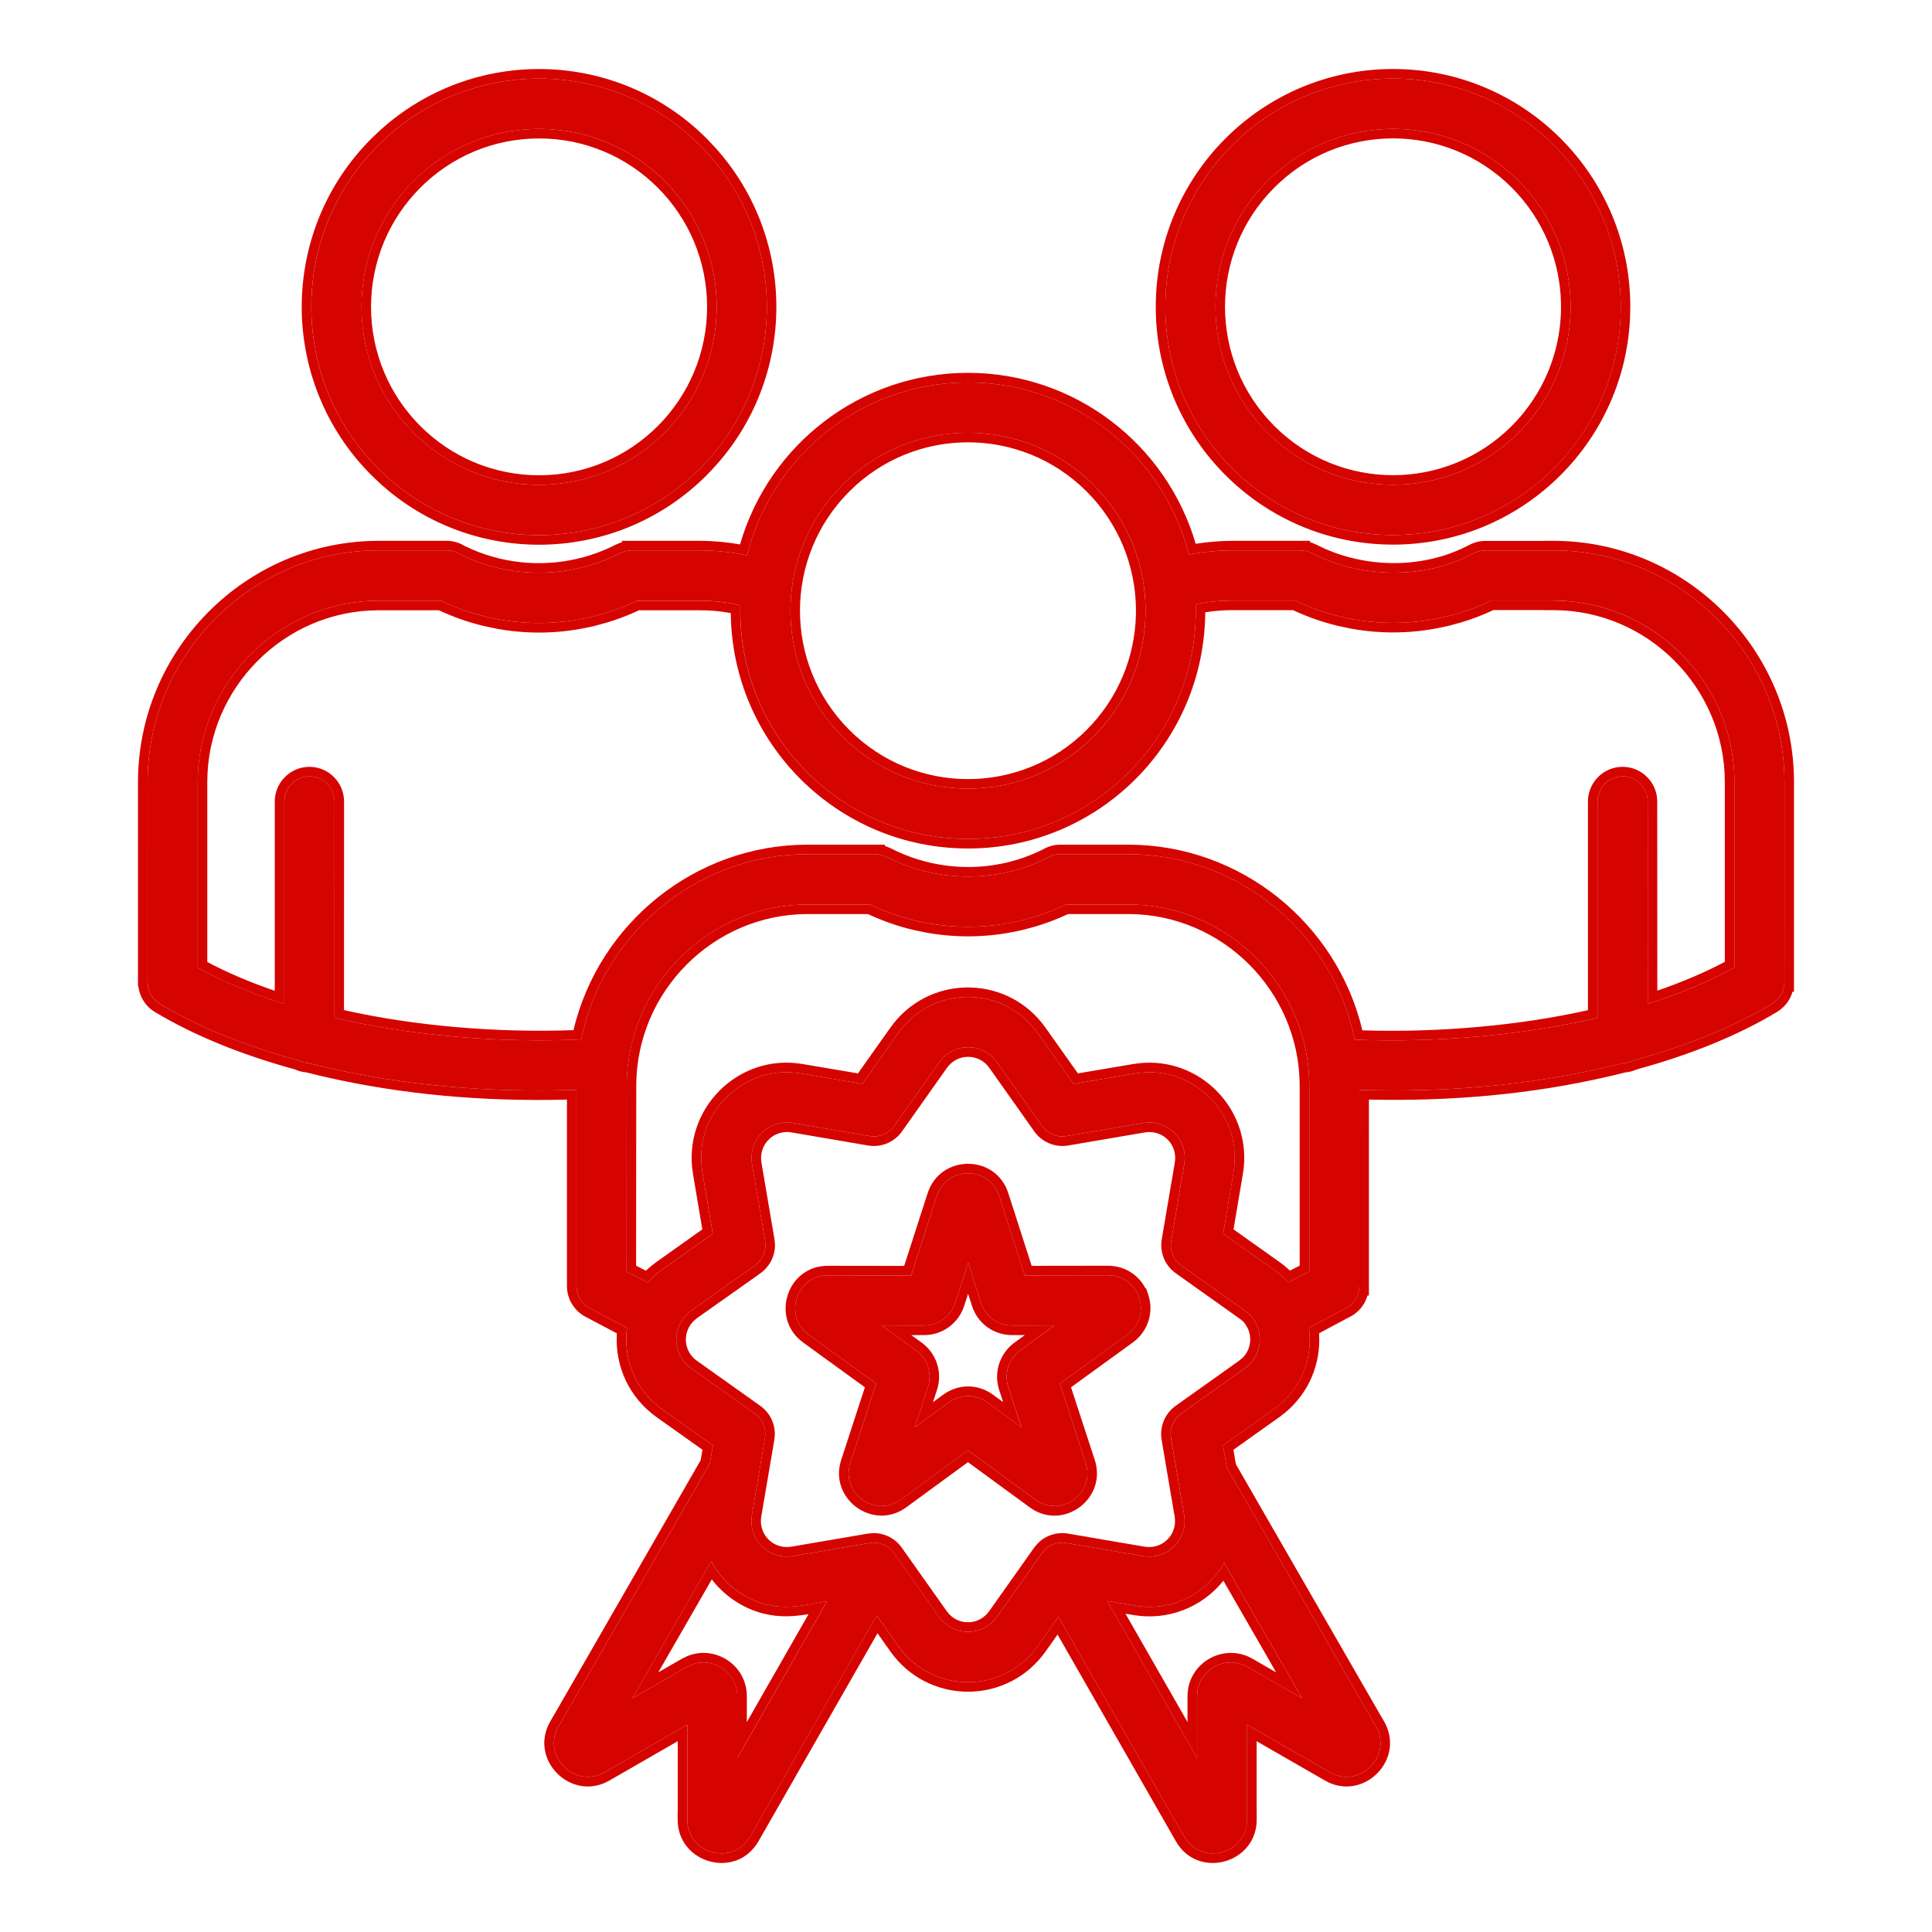 <svg width="56" height="56" viewBox="0 0 56 56" fill="none" xmlns="http://www.w3.org/2000/svg">
<path fill-rule="evenodd" clip-rule="evenodd" d="M36.434 38.418C36.342 38.239 36.286 38.134 36.078 37.985L34.242 36.681C34.008 36.515 33.903 36.235 33.948 35.968L34.326 33.745C34.446 33.033 33.845 32.431 33.134 32.551L30.916 32.93C30.622 32.979 30.339 32.844 30.186 32.607L28.904 30.795C28.49 30.209 27.635 30.209 27.221 30.795L25.92 32.635C25.754 32.869 25.475 32.975 25.209 32.93L22.991 32.551C22.282 32.43 21.679 33.035 21.799 33.745L22.177 35.968C22.227 36.263 22.091 36.547 21.855 36.7L20.043 37.983C19.465 38.394 19.45 39.25 20.043 39.67L21.879 40.974C22.113 41.14 22.218 41.42 22.173 41.687L21.795 43.91C21.675 44.62 22.278 45.225 22.987 45.104L25.205 44.725C25.499 44.676 25.782 44.812 25.935 45.048L27.216 46.86C27.631 47.446 28.485 47.446 28.9 46.86L30.201 45.02C30.366 44.786 30.646 44.68 30.912 44.725L33.13 45.104C33.839 45.225 34.442 44.62 34.322 43.91L33.944 41.687C33.894 41.392 34.03 41.108 34.266 40.955L36.074 39.668C36.495 39.375 36.615 38.852 36.434 38.418ZM20.575 42.423L20.665 41.898L19.201 40.856C18.432 40.309 18.054 39.423 18.175 38.491L17.116 37.929C16.875 37.811 16.71 37.561 16.71 37.275V31.589C14.179 31.677 11.774 31.464 9.543 30.959C9.337 30.911 9.135 30.862 8.935 30.812C8.83 30.808 8.731 30.78 8.641 30.735C7.089 30.313 5.727 29.756 4.632 29.095C4.405 28.959 4.28 28.718 4.28 28.471L4.278 28.469V22.671C4.278 18.974 7.293 15.953 10.981 15.953H12.946C13.088 15.953 13.221 15.993 13.332 16.064C13.674 16.235 14.035 16.368 14.412 16.458C15.608 16.747 16.886 16.594 17.975 16.034C18.08 15.98 18.194 15.955 18.305 15.955V15.953H20.27C20.732 15.953 21.2 16.002 21.653 16.099C22.374 13.189 24.996 11.085 28.058 11.085C31.113 11.085 33.728 13.178 34.459 16.077C34.877 15.996 35.315 15.953 35.734 15.953H37.699V15.955C37.81 15.955 37.922 15.98 38.029 16.034C39.457 16.768 41.28 16.803 42.708 16.045C42.811 15.989 42.929 15.955 43.056 15.955H45.021V15.953C48.709 15.953 51.724 18.974 51.724 22.671V28.469H51.722C51.722 28.716 51.595 28.957 51.367 29.093C50.272 29.753 48.911 30.311 47.359 30.733C47.269 30.778 47.17 30.806 47.065 30.81C46.865 30.862 46.663 30.911 46.457 30.956C44.254 31.458 41.913 31.669 39.403 31.591V37.275H39.401C39.401 37.522 39.275 37.763 39.047 37.899L37.941 38.489C38.063 39.423 37.686 40.309 36.915 40.856L35.45 41.898L35.56 42.539L39.876 50.03H39.878C40.378 50.896 39.403 51.864 38.547 51.371L36.148 49.992V52.744H36.15C36.15 53.736 34.821 54.102 34.323 53.231L30.679 46.864L30.082 47.708C29.09 49.109 27.027 49.109 26.035 47.708L25.412 46.826L21.747 53.23C21.249 54.102 19.92 53.736 19.92 52.744H19.922V49.992L17.524 51.371C16.667 51.864 15.692 50.895 16.192 50.03H16.195L20.575 42.423ZM20.616 45.255C20.921 45.825 21.445 46.266 22.059 46.462C22.744 46.682 23.291 46.529 23.972 46.413L21.372 50.958V49.167C21.372 48.405 20.549 47.949 19.91 48.317L18.327 49.227L20.616 45.255ZM37.336 37.169C37.214 37.034 37.074 36.909 36.917 36.799L35.453 35.76L35.754 33.984C36.039 32.295 34.577 30.829 32.891 31.115L31.12 31.417L30.081 29.949C29.089 28.548 27.025 28.548 26.033 29.949L24.994 31.417L23.223 31.115C21.537 30.827 20.075 32.297 20.36 33.984L20.661 35.76L19.197 36.799C19.04 36.911 18.9 37.034 18.778 37.171L18.162 36.857L18.166 31.477C18.166 28.585 20.53 26.217 23.414 26.217H25.215C25.625 26.413 26.057 26.568 26.51 26.678C27.538 26.925 28.578 26.925 29.606 26.678C30.059 26.568 30.493 26.413 30.901 26.217H32.702C35.588 26.217 37.95 28.587 37.95 31.477V36.857L37.336 37.169ZM35.481 45.298L37.744 49.227L36.162 48.317C35.522 47.949 34.699 48.405 34.699 49.167V50.958L32.093 46.404L32.894 46.54C33.939 46.718 34.966 46.221 35.481 45.298ZM28.962 34.666L29.703 36.969L32.119 36.965C32.535 36.965 32.892 37.225 33.02 37.621H33.023C33.151 38.015 33.012 38.443 32.677 38.687L30.721 40.105L31.47 42.405C31.754 43.275 30.755 44.011 30.01 43.466L28.058 42.039L26.107 43.466C25.361 44.011 24.363 43.273 24.646 42.405L25.396 40.105L23.44 38.687C22.701 38.151 23.075 36.965 23.996 36.967L26.411 36.971L27.152 34.669C27.44 33.79 28.681 33.79 28.962 34.666ZM28.436 37.763C28.563 38.161 28.922 38.422 29.34 38.422L30.564 38.42L29.572 39.138C29.237 39.382 29.098 39.81 29.226 40.204L29.609 41.372L28.619 40.649C28.279 40.402 27.843 40.402 27.504 40.649L26.515 41.372L26.897 40.204C27.026 39.81 26.886 39.382 26.551 39.138L25.559 38.42L26.783 38.422C27.199 38.424 27.558 38.159 27.687 37.763L28.063 36.597L28.436 37.763ZM15.626 3.736C12.783 3.736 10.479 6.046 10.479 8.895C10.479 11.744 12.783 14.053 15.626 14.053C18.469 14.053 20.773 11.744 20.773 8.895C20.773 6.046 18.469 3.736 15.626 3.736ZM10.958 4.216C8.379 6.801 8.379 10.989 10.958 13.573C13.537 16.158 17.715 16.158 20.294 13.573C22.872 10.989 22.872 6.801 20.294 4.216C17.715 1.632 13.537 1.632 10.958 4.216ZM40.378 2.277C36.733 2.277 33.778 5.241 33.778 8.893C33.778 12.547 36.734 15.508 40.378 15.508C44.024 15.508 46.979 12.545 46.979 8.893C46.981 5.241 44.024 2.277 40.378 2.277ZM44.018 5.245C42.008 3.231 38.749 3.231 36.739 5.245C34.729 7.259 34.729 10.526 36.739 12.54C38.749 14.555 42.008 14.555 44.018 12.54C46.028 10.526 46.028 7.261 44.018 5.245ZM21.46 17.546C21.374 21.263 24.356 24.317 28.06 24.317C31.773 24.317 34.758 21.25 34.658 17.518C35.011 17.443 35.354 17.408 35.736 17.408H37.538C37.946 17.604 38.38 17.759 38.833 17.869C39.861 18.116 40.9 18.116 41.929 17.869C42.382 17.759 42.818 17.604 43.23 17.406H45.025V17.408C47.911 17.408 50.273 19.778 50.273 22.668V28.046C49.547 28.444 48.703 28.799 47.763 29.099L47.761 23.234C47.761 22.831 47.434 22.504 47.033 22.504C46.631 22.504 46.305 22.831 46.305 23.234V29.503C44.183 30.002 41.654 30.23 39.268 30.136C38.639 27.052 35.904 24.76 32.7 24.76H30.736C30.594 24.76 30.461 24.801 30.349 24.872C30.008 25.042 29.647 25.175 29.269 25.265C28.073 25.554 26.796 25.401 25.707 24.841C25.602 24.788 25.488 24.762 25.376 24.762V24.76H23.412C20.21 24.76 17.477 27.05 16.846 30.129C14.428 30.237 11.856 30.011 9.695 29.501L9.698 23.234C9.698 22.831 9.371 22.504 8.97 22.504C8.568 22.504 8.242 22.831 8.242 23.234V29.102C7.301 28.803 6.458 28.45 5.732 28.05V22.672C5.732 19.78 8.096 17.412 10.979 17.412H12.781C13.191 17.608 13.623 17.763 14.076 17.873C15.104 18.12 16.143 18.12 17.172 17.873C17.623 17.763 18.057 17.608 18.467 17.412H20.268C20.68 17.41 21.071 17.454 21.46 17.546ZM31.697 14.053C29.688 12.039 26.428 12.039 24.419 14.053C22.409 16.068 22.409 19.335 24.419 21.349C26.428 23.363 29.688 23.363 31.697 21.349C33.707 19.335 33.707 16.068 31.697 14.053Z" fill="#D50400"/>
<path d="M28.057 10.807C31.153 10.807 33.813 12.871 34.658 15.762C35.015 15.706 35.38 15.676 35.733 15.676H37.974V15.718C37.997 15.725 38.02 15.73 38.042 15.738L38.152 15.787L38.155 15.788L38.413 15.91C39.721 16.483 41.316 16.468 42.575 15.801L42.684 15.75C42.797 15.705 42.922 15.678 43.055 15.678H44.743V15.676H45.02C48.862 15.676 52 18.822 52 22.671V28.745H51.958C51.89 28.982 51.736 29.193 51.509 29.329L51.51 29.33C50.392 30.005 49.011 30.569 47.446 30.996C47.343 31.042 47.232 31.074 47.112 31.084C46.917 31.134 46.718 31.183 46.515 31.227L46.514 31.227C44.371 31.714 42.102 31.926 39.679 31.872V37.552H39.637C39.569 37.788 39.416 38.001 39.188 38.137L39.176 38.144L39.175 38.143L38.234 38.645C38.292 39.544 37.93 40.392 37.229 40.964L37.074 41.082L35.751 42.022L35.823 42.442L40.034 49.753H40.036L40.116 49.891C40.739 50.968 39.584 52.167 38.511 51.665L38.408 51.611L36.424 50.47V52.467H36.426V52.744C36.426 53.975 34.828 54.46 34.145 53.469L34.082 53.368L30.654 47.378L30.307 47.868C29.239 49.376 27.053 49.423 25.915 48.009L25.808 47.868L25.435 47.34L21.986 53.368C21.345 54.49 19.643 54.015 19.642 52.744V52.467H19.645V50.469L17.661 51.611C16.56 52.244 15.309 51.003 15.952 49.891L16.031 49.753H16.034L20.309 42.325L20.362 42.022L19.039 41.082C18.239 40.513 17.82 39.609 17.88 38.648L16.985 38.174C16.657 38.009 16.433 37.666 16.433 37.275V31.872C13.984 31.936 11.653 31.721 9.481 31.228C9.278 31.182 9.079 31.134 8.884 31.085C8.764 31.076 8.652 31.044 8.549 30.997C6.986 30.57 5.607 30.006 4.489 29.332C4.211 29.166 4.047 28.889 4.011 28.593L4 28.583V22.671C4 18.822 7.138 15.676 10.98 15.676H12.945C13.13 15.676 13.305 15.727 13.455 15.817L13.7 15.931C13.949 16.038 14.209 16.125 14.476 16.189L14.69 16.235C15.759 16.442 16.882 16.284 17.847 15.788L17.959 15.739C17.982 15.731 18.005 15.725 18.028 15.718V15.676H20.269C20.663 15.676 21.06 15.712 21.451 15.78C22.288 12.88 24.956 10.807 28.057 10.807ZM28.058 11.085C24.996 11.085 22.374 13.189 21.653 16.099C21.2 16.002 20.731 15.953 20.269 15.953L18.305 15.953V15.955C18.194 15.955 18.079 15.98 17.974 16.034C16.885 16.594 15.608 16.747 14.412 16.458C14.035 16.368 13.673 16.234 13.332 16.064C13.22 15.993 13.088 15.953 12.946 15.953L10.98 15.953C7.292 15.953 4.278 18.974 4.278 22.671L4.277 28.469L4.279 28.471C4.279 28.718 4.404 28.96 4.631 29.095C5.726 29.756 7.089 30.313 8.641 30.735C8.731 30.78 8.83 30.808 8.935 30.812C9.135 30.862 9.336 30.912 9.542 30.959C11.773 31.465 14.178 31.677 16.709 31.589V37.275C16.709 37.561 16.875 37.811 17.116 37.929L18.173 38.491C18.053 39.423 18.432 40.309 19.201 40.856L20.665 41.898L20.574 42.423L16.195 50.03H16.192C15.692 50.895 16.667 51.864 17.524 51.371L19.922 49.992V52.744L19.919 52.744C19.919 53.736 21.248 54.102 21.746 53.23L25.411 46.826L26.034 47.708C27.026 49.109 29.089 49.109 30.081 47.708L30.679 46.864L34.323 53.231C34.821 54.102 36.148 53.736 36.148 52.744L36.147 52.744V49.992L38.547 51.371C39.403 51.864 40.378 50.896 39.878 50.03H39.876L35.56 42.539L35.449 41.897L36.913 40.856C37.684 40.309 38.063 39.422 37.941 38.489L39.046 37.899C39.273 37.763 39.4 37.522 39.4 37.275L39.401 37.275L39.402 31.592C41.912 31.669 44.254 31.458 46.457 30.956C46.663 30.911 46.864 30.862 47.063 30.81C47.169 30.806 47.269 30.778 47.359 30.733C48.911 30.311 50.272 29.753 51.367 29.093C51.595 28.957 51.722 28.716 51.722 28.469L51.723 28.468L51.724 22.671C51.724 18.974 48.709 15.953 45.021 15.953V15.955L43.055 15.955C42.928 15.955 42.81 15.989 42.707 16.045C41.279 16.802 39.456 16.768 38.028 16.034C37.921 15.98 37.809 15.955 37.697 15.955V15.953H35.733C35.314 15.953 34.877 15.996 34.459 16.077C33.728 13.178 31.113 11.085 28.058 11.085ZM20.615 45.255C20.919 45.825 21.444 46.267 22.058 46.462C22.743 46.682 23.29 46.528 23.971 46.412L21.37 50.958V49.168C21.37 48.406 20.549 47.949 19.91 48.317L18.326 49.227L20.615 45.255ZM37.743 49.227L36.161 48.317C35.521 47.949 34.698 48.406 34.698 49.168V50.958L32.093 46.404L32.892 46.54C33.938 46.718 34.965 46.221 35.48 45.298L37.743 49.227ZM19.08 48.474L19.771 48.077L19.927 48.001C20.72 47.679 21.647 48.25 21.647 49.168V49.916L23.436 46.788C23.02 46.855 22.594 46.891 22.116 46.767L21.974 46.726C21.441 46.556 20.973 46.22 20.631 45.781L19.08 48.474ZM35.461 45.818C34.842 46.591 33.853 46.984 32.847 46.812L32.623 46.775L34.421 49.915V49.168C34.421 48.189 35.478 47.605 36.299 48.077L36.99 48.474L35.461 45.818ZM27.221 30.795C27.635 30.209 28.49 30.209 28.904 30.795L30.186 32.607C30.339 32.843 30.621 32.979 30.915 32.93L33.134 32.551C33.845 32.431 34.445 33.033 34.325 33.745L33.948 35.968C33.903 36.235 34.008 36.515 34.242 36.681L36.078 37.985C36.286 38.134 36.342 38.239 36.434 38.418C36.615 38.852 36.493 39.375 36.073 39.668L34.265 40.955C34.029 41.107 33.893 41.392 33.942 41.687L34.322 43.91C34.442 44.62 33.837 45.225 33.129 45.104L30.912 44.725C30.646 44.68 30.365 44.785 30.2 45.02L28.899 46.861C28.484 47.446 27.63 47.446 27.215 46.861L25.933 45.048C25.781 44.812 25.498 44.676 25.204 44.725L22.985 45.104C22.277 45.224 21.675 44.62 21.795 43.91L22.172 41.687C22.217 41.42 22.113 41.14 21.879 40.974L20.043 39.67C19.45 39.25 19.465 38.394 20.043 37.983L21.854 36.701C22.09 36.548 22.227 36.263 22.177 35.968L21.798 33.745C21.678 33.035 22.282 32.43 22.991 32.551L25.209 32.93C25.475 32.975 25.754 32.869 25.92 32.635L27.221 30.795ZM28.678 30.955C28.393 30.552 27.827 30.527 27.507 30.88L27.446 30.955L26.145 32.794C25.916 33.12 25.529 33.265 25.162 33.203L22.944 32.824C22.424 32.735 21.983 33.176 22.071 33.699L22.449 35.922L22.45 35.923L22.463 36.075C22.468 36.421 22.293 36.739 22.013 36.925L22.014 36.927L20.201 38.208L20.202 38.209C19.803 38.493 19.771 39.06 20.125 39.383L20.201 39.444L20.202 39.444L22.036 40.748C22.32 40.949 22.468 41.271 22.458 41.594L22.445 41.733L22.066 43.956C21.978 44.479 22.419 44.919 22.939 44.831L25.157 44.452L25.31 44.438C25.655 44.433 25.973 44.608 26.158 44.888L27.441 46.7L27.502 46.776C27.822 47.128 28.388 47.103 28.673 46.7L29.974 44.861L30.067 44.748C30.266 44.537 30.542 44.43 30.819 44.438L30.958 44.452L33.174 44.831C33.662 44.914 34.081 44.532 34.058 44.053L34.047 43.956L33.67 41.733C33.603 41.33 33.785 40.942 34.105 40.729L35.913 39.443L35.914 39.441L36.02 39.354C36.239 39.135 36.294 38.812 36.18 38.531C36.137 38.447 36.112 38.401 36.08 38.358C36.048 38.318 36.004 38.273 35.916 38.211L34.081 36.906C33.757 36.676 33.612 36.289 33.674 35.922L34.052 33.699L34.063 33.602C34.084 33.154 33.723 32.792 33.276 32.814L33.18 32.825L30.962 33.203C30.558 33.271 30.171 33.087 29.959 32.766L28.678 30.955ZM26.927 34.48C27.357 33.454 28.872 33.482 29.225 34.582L29.903 36.691L32.117 36.688L32.217 36.692C32.642 36.725 33.009 36.972 33.202 37.344H33.222L33.285 37.535C33.441 38.012 33.291 38.528 32.916 38.849L32.838 38.911L31.044 40.211L31.733 42.32L31.762 42.424C32.01 43.464 30.859 44.317 29.937 43.752L29.846 43.69L28.057 42.382L26.269 43.69C25.304 44.395 24.016 43.438 24.382 42.319L25.069 40.211L23.277 38.911C22.326 38.221 22.8 36.688 23.995 36.69L26.208 36.693L26.888 34.584V34.582L26.927 34.48ZM28.962 34.666C28.681 33.79 27.44 33.79 27.152 34.669L26.41 36.971L23.996 36.967C23.075 36.965 22.701 38.151 23.44 38.687L25.395 40.104L24.646 42.405C24.363 43.272 25.36 44.01 26.105 43.466L28.057 42.039L30.009 43.466C30.754 44.011 31.753 43.275 31.47 42.405L30.721 40.105L32.676 38.686C33.011 38.443 33.15 38.015 33.021 37.621L33.02 37.621C32.892 37.225 32.535 36.965 32.119 36.965L29.702 36.969L28.962 34.666ZM28.436 37.763C28.563 38.161 28.92 38.421 29.339 38.421L30.563 38.419L29.572 39.138C29.237 39.382 29.096 39.81 29.225 40.204L29.607 41.372L28.619 40.649C28.279 40.402 27.843 40.402 27.504 40.649L26.514 41.372L26.897 40.204C27.026 39.81 26.886 39.382 26.551 39.138L25.558 38.419L26.782 38.421C27.198 38.423 27.558 38.159 27.687 37.763L28.063 36.597L28.436 37.763ZM27.949 37.848C27.784 38.356 27.32 38.7 26.782 38.698H26.414L26.712 38.914L26.791 38.976C27.141 39.276 27.294 39.745 27.186 40.194L27.158 40.29L27.043 40.642L27.34 40.425L27.424 40.369C27.847 40.108 28.372 40.127 28.781 40.425L29.077 40.642L28.962 40.29C28.796 39.781 28.977 39.228 29.408 38.914L29.706 38.698L29.34 38.699C28.835 38.698 28.393 38.402 28.206 37.941L28.172 37.847L28.061 37.501L27.949 37.848ZM25.214 26.217C25.624 26.413 26.056 26.568 26.509 26.678C27.537 26.925 28.578 26.925 29.606 26.678C30.059 26.568 30.492 26.413 30.9 26.217H32.701C35.587 26.217 37.95 28.587 37.95 31.477V36.857L37.336 37.169C37.214 37.034 37.073 36.909 36.916 36.799L35.453 35.76L35.752 33.984C36.038 32.295 34.576 30.829 32.89 31.115L31.119 31.417L30.081 29.949C29.089 28.548 27.025 28.548 26.033 29.949L24.994 31.417L23.223 31.115C21.537 30.827 20.075 32.297 20.36 33.984L20.66 35.76L19.196 36.799C19.039 36.911 18.899 37.033 18.777 37.171L18.162 36.857L18.165 31.477C18.165 28.584 20.53 26.217 23.414 26.217L25.214 26.217ZM23.413 26.494C20.683 26.494 18.442 28.737 18.442 31.477L18.438 36.688L18.722 36.832C18.819 36.739 18.924 36.654 19.035 36.574L20.357 35.634L20.087 34.03C19.77 32.156 21.394 30.521 23.268 30.842L24.868 31.113L25.807 29.789L25.913 29.648C27.051 28.234 29.237 28.281 30.305 29.789L31.243 31.113L32.844 30.842L33.02 30.818C34.76 30.632 36.235 32.112 36.05 33.855L36.025 34.03L35.754 35.634L37.077 36.573C37.189 36.652 37.293 36.738 37.389 36.83L37.672 36.686V31.477C37.672 28.739 35.433 26.494 32.701 26.494H30.959C30.658 26.635 30.345 26.756 30.02 26.853L29.67 26.948C28.733 27.173 27.786 27.201 26.846 27.032L26.444 26.948C25.994 26.838 25.565 26.685 25.156 26.494H23.413ZM45.024 17.409C47.91 17.409 50.273 19.778 50.273 22.668V28.046C49.547 28.444 48.702 28.8 47.761 29.099L47.76 23.234C47.759 22.831 47.433 22.504 47.032 22.504C46.63 22.504 46.304 22.831 46.304 23.234V29.503C44.182 30.002 41.654 30.23 39.268 30.136C38.639 27.052 35.903 24.76 32.699 24.76H30.735C30.593 24.76 30.461 24.801 30.349 24.872C30.008 25.042 29.647 25.175 29.269 25.265C28.073 25.554 26.794 25.401 25.706 24.841C25.6 24.788 25.488 24.762 25.376 24.762V24.76H23.412C20.21 24.76 17.477 27.05 16.846 30.129C14.428 30.237 11.854 30.011 9.694 29.501L9.696 23.234C9.696 22.831 9.37 22.504 8.968 22.504C8.567 22.505 8.241 22.831 8.241 23.234V29.103C7.3 28.804 6.456 28.45 5.731 28.05V22.672C5.731 19.78 8.096 17.412 10.979 17.412H12.781C13.191 17.608 13.622 17.763 14.075 17.873C15.103 18.12 16.143 18.12 17.172 17.873C17.623 17.763 18.056 17.608 18.466 17.413H20.267C20.679 17.411 21.07 17.454 21.458 17.546C21.372 21.263 24.355 24.317 28.059 24.317C31.771 24.317 34.758 21.25 34.658 17.518C35.011 17.443 35.354 17.408 35.736 17.408H37.538C37.946 17.604 38.379 17.759 38.831 17.869C39.86 18.116 40.9 18.116 41.929 17.869C42.382 17.759 42.818 17.604 43.23 17.406L45.024 17.406V17.409ZM43.288 17.683C42.984 17.826 42.669 17.947 42.343 18.044L41.993 18.138C41.056 18.364 40.109 18.392 39.169 18.223L38.767 18.138C38.317 18.029 37.886 17.876 37.478 17.685H35.736C35.452 17.685 35.192 17.706 34.935 17.748C34.908 21.527 31.849 24.594 28.059 24.594C24.277 24.594 21.219 21.538 21.182 17.771C20.885 17.715 20.585 17.687 20.269 17.689H18.524C18.222 17.83 17.909 17.951 17.585 18.047L17.236 18.142C16.299 18.368 15.352 18.396 14.413 18.227L14.01 18.142C13.56 18.033 13.131 17.88 12.721 17.689H10.979C8.249 17.689 6.008 19.933 6.008 22.672V27.884C6.587 28.192 7.243 28.471 7.964 28.718V23.234C7.965 22.679 8.414 22.227 8.968 22.227C9.523 22.227 9.973 22.679 9.973 23.234L9.971 29.279C11.997 29.734 14.369 29.941 16.622 29.859C17.36 26.762 20.151 24.483 23.411 24.483H25.652V24.525C25.675 24.532 25.698 24.538 25.721 24.547L25.832 24.595L26.028 24.69C27.013 25.14 28.143 25.252 29.204 24.996L29.468 24.924C29.73 24.845 29.982 24.745 30.225 24.624C30.375 24.535 30.55 24.483 30.735 24.483H32.699C35.961 24.483 38.753 26.764 39.489 29.865C41.709 29.935 44.039 29.726 46.027 29.281V23.234C46.027 22.679 46.477 22.227 47.032 22.227C47.586 22.227 48.036 22.679 48.036 23.234L48.038 28.715C48.759 28.467 49.415 28.187 49.995 27.88V22.669C49.995 19.931 47.756 17.685 45.024 17.685H44.748V17.683H43.288ZM24.419 14.053C26.428 12.039 29.686 12.039 31.696 14.053C33.706 16.068 33.706 19.334 31.696 21.349C29.686 23.363 26.428 23.363 24.419 21.349C22.409 19.335 22.409 16.068 24.419 14.053ZM31.5 14.25C29.599 12.344 26.515 12.344 24.614 14.25C22.712 16.156 22.712 19.247 24.614 21.154C26.515 23.059 29.599 23.059 31.5 21.154C33.343 19.307 33.4 16.347 31.673 14.431L31.5 14.25ZM11.018 3.776C13.718 1.33 17.885 1.412 20.488 4.02L20.732 4.278C23.172 6.985 23.091 11.16 20.488 13.768L20.489 13.769C17.886 16.378 13.718 16.46 11.018 14.014L10.761 13.769C8.074 11.077 8.074 6.713 10.761 4.02L11.018 3.776ZM40.378 2C44.177 2 47.257 5.089 47.255 8.893L47.246 9.247C47.062 12.887 44.058 15.786 40.378 15.786C36.581 15.786 33.501 12.7 33.5 8.893C33.5 5.089 36.579 2 40.378 2ZM20.294 4.216C17.715 1.632 13.535 1.632 10.957 4.216C8.378 6.801 8.378 10.989 10.957 13.573C13.536 16.158 17.715 16.158 20.294 13.573C22.872 10.989 22.872 6.801 20.294 4.216ZM40.378 2.277C36.733 2.277 33.778 5.241 33.778 8.893C33.778 12.547 36.734 15.508 40.378 15.508C44.024 15.508 46.977 12.545 46.978 8.893C46.98 5.241 44.024 2.278 40.378 2.277ZM15.625 3.736C18.468 3.736 20.773 6.046 20.773 8.895C20.773 11.744 18.469 14.053 15.626 14.053C12.783 14.053 10.478 11.745 10.478 8.895C10.478 6.046 12.782 3.736 15.625 3.736ZM36.738 5.245C38.748 3.231 42.008 3.231 44.018 5.245C46.028 7.261 46.028 10.526 44.018 12.54C42.008 14.555 38.748 14.555 36.738 12.54C34.728 10.526 34.728 7.26 36.738 5.245ZM15.625 4.013C12.935 4.013 10.755 6.199 10.755 8.895C10.755 11.592 12.935 13.776 15.625 13.776C18.314 13.776 20.495 11.592 20.495 8.895C20.495 6.199 18.315 4.013 15.625 4.013ZM43.821 5.44C41.919 3.535 38.835 3.535 36.934 5.44C35.032 7.346 35.032 10.438 36.934 12.344C38.835 14.25 41.919 14.25 43.821 12.344C45.663 10.498 45.721 7.541 43.994 5.623L43.821 5.44Z" fill="#D50400"/>
</svg>
